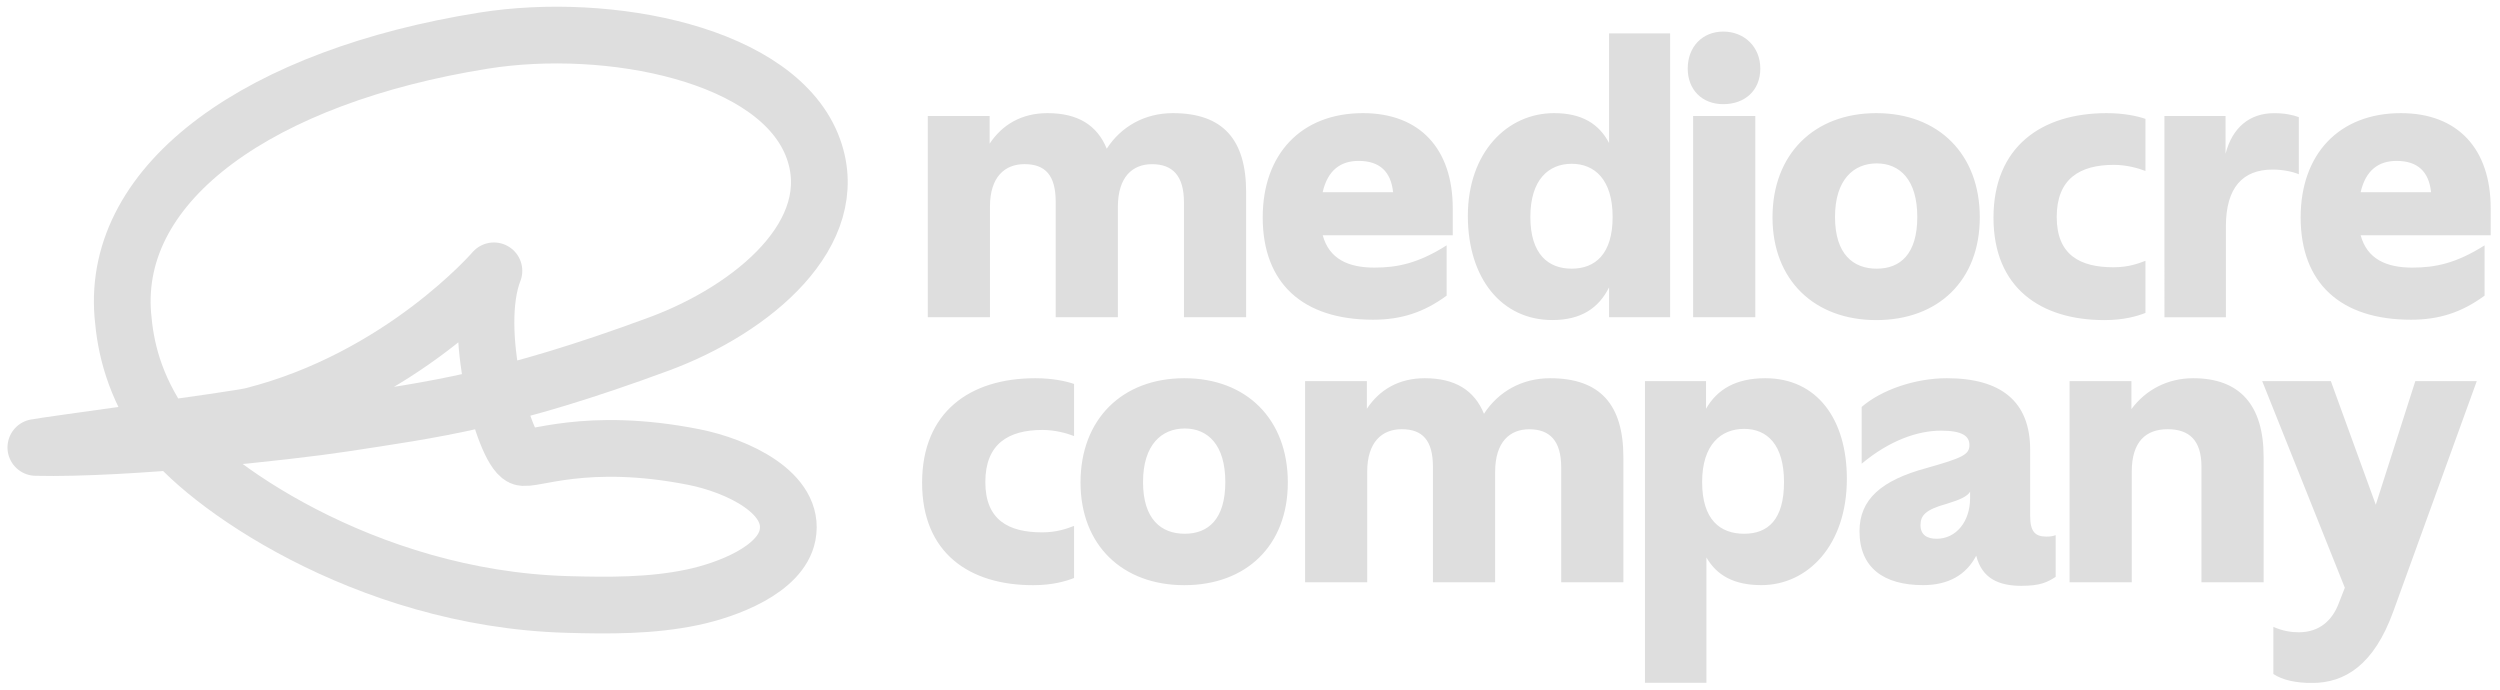 <svg width="239" height="66" viewBox="0 0 239 66" fill="none" xmlns="http://www.w3.org/2000/svg"><g clip-path="url(#clip0_205_58)"><path d="M88.701 11.092h5.907v2.645c1.203-1.82 3.055-2.921 5.529-2.921 2.885 0 4.742 1.133 5.668 3.4 1.373-2.129 3.64-3.4 6.317-3.4 4.81 0 7.008 2.543 7.008 7.556v11.953h-5.944v-10.99c0-2.543-1.096-3.64-3.055-3.64-1.852 0-3.262 1.203-3.262 4.087v10.543h-5.944V19.298c0-2.543-.995-3.607-2.985-3.607-1.89 0-3.3 1.234-3.3 4.054v10.58h-5.943V11.092h.004zm32.014 9.685c0-6.008 3.64-9.961 9.584-9.961 5.428 0 8.584 3.4 8.584 9.1v2.575h-12.431c.617 2.268 2.437 3.092 4.944 3.092 2.198 0 4.188-.41 6.902-2.128v4.81c-2.198 1.613-4.363 2.3-7.04 2.3-6.7 0-10.543-3.47-10.543-9.788zm5.732-2.405h6.732c-.207-1.958-1.272-2.99-3.299-2.99-1.719 0-2.954.894-3.433 2.99zm13.879 2.268c0-6.046 3.741-9.824 8.243-9.824 2.677 0 4.294 1.032 5.257 2.852V3.19h5.838v27.135h-5.838v-2.853c-.995 1.99-2.677 3.124-5.428 3.124-4.81 0-8.072-3.948-8.072-9.961v.004zm13.841.1c0-3.57-1.719-5.082-3.916-5.082-2.198 0-3.949 1.512-3.949 5.083 0 3.57 1.718 4.944 3.949 4.944 2.23 0 3.916-1.373 3.916-4.944zm7.179-14.182c0-2.097 1.41-3.539 3.4-3.539 1.991 0 3.539 1.442 3.539 3.539 0 2.096-1.479 3.4-3.539 3.4-2.059 0-3.4-1.41-3.4-3.4zm.516 4.534h5.944v19.232h-5.944V11.092zm7.589 9.685c0-6.045 3.985-9.961 9.925-9.961 5.939 0 9.892 3.916 9.892 9.961 0 6.046-3.985 9.824-9.892 9.824s-9.925-3.81-9.925-9.823zm13.841-.036c0-3.571-1.682-5.12-3.879-5.12-2.198 0-3.986 1.544-3.986 5.12 0 3.575 1.751 4.944 3.986 4.944 2.234 0 3.879-1.373 3.879-4.944zm7.285.069c0-6.732 4.534-9.994 10.819-9.994 1.649 0 2.921.276 3.709.548v4.98c-.723-.276-1.82-.584-3.023-.584-3.262 0-5.46 1.34-5.46 4.98 0 3.64 2.23 4.811 5.428 4.811 1.41 0 2.336-.345 3.055-.617v4.98c-.788.31-2.06.687-3.917.687-6.114 0-10.611-3.092-10.611-9.787v-.004zm16.348-9.718h5.838V14.7c.654-2.543 2.336-3.88 4.635-3.88 1.065 0 1.788.17 2.369.378v5.46c-.655-.276-1.613-.447-2.507-.447-2.852 0-4.465 1.719-4.465 5.428v8.69h-5.875V11.092h.005zm13.017 9.685c0-6.008 3.64-9.961 9.584-9.961 5.428 0 8.584 3.4 8.584 9.1v2.575h-12.432c.618 2.268 2.438 3.092 4.944 3.092 2.198 0 4.189-.41 6.903-2.128v4.81c-2.198 1.613-4.364 2.3-7.041 2.3-6.699 0-10.542-3.47-10.542-9.788zm5.736-2.405h6.732c-.207-1.958-1.272-2.99-3.299-2.99-1.719 0-2.954.894-3.433 2.99zM88.153 46.152c0-6.732 4.534-9.994 10.819-9.994 1.649 0 2.916.276 3.709.548v4.98c-.724-.276-1.82-.584-3.023-.584-3.262 0-5.46 1.34-5.46 4.98 0 3.64 2.23 4.811 5.428 4.811 1.41 0 2.336-.346 3.055-.617v4.98c-.788.31-2.06.687-3.917.687-6.114 0-10.611-3.092-10.611-9.787v-.004zm15.145-.032c0-6.046 3.986-9.962 9.925-9.962 5.94 0 9.893 3.916 9.893 9.962 0 6.045-3.986 9.823-9.893 9.823s-9.925-3.81-9.925-9.823zm13.842-.037c0-3.571-1.682-5.12-3.88-5.12s-3.986 1.544-3.986 5.12c0 3.575 1.751 4.944 3.986 4.944 2.235 0 3.88-1.373 3.88-4.944zm7.626-9.649h5.907v2.645c1.202-1.82 3.054-2.921 5.529-2.921 2.884 0 4.741 1.133 5.667 3.4 1.373-2.129 3.64-3.4 6.317-3.4 4.811 0 7.009 2.543 7.009 7.556v11.953h-5.944v-10.99c0-2.543-1.097-3.64-3.055-3.64-1.852 0-3.262 1.203-3.262 4.087v10.543h-5.944V44.64c0-2.544-.996-3.608-2.986-3.608-1.889 0-3.299 1.234-3.299 4.054v10.58h-5.939V36.434zm32.493 0h5.838v2.645c1.064-1.857 2.852-2.921 5.667-2.921 4.944 0 7.796 3.916 7.796 9.616 0 6.354-3.741 10.164-8.174 10.164-2.612 0-4.257-.926-5.252-2.644v11.984h-5.875V36.43v.004zm13.293 9.649c0-3.571-1.613-5.083-3.811-5.083-2.197 0-4.017 1.48-4.017 5.083s1.718 4.944 4.017 4.944c2.3 0 3.811-1.373 3.811-4.944zm22.739 9.925c-2.198 0-3.811-.687-4.364-2.885-.963 1.852-2.677 2.816-5.082 2.816-3.778 0-6.077-1.682-6.077-5.152 0-3.055 2.096-4.875 6.423-6.045 3.4-.963 4.087-1.272 4.087-2.198 0-.857-.687-1.373-2.714-1.373-2.23 0-4.912.926-7.589 3.16v-5.427c1.857-1.613 5.082-2.746 8.142-2.746 5.151 0 7.966 2.198 7.966 6.833v6.317c0 1.48.447 1.99 1.544 1.99.378 0 .617-.032.894-.138v3.986c-.788.516-1.479.857-3.23.857v.005zm-4.949-8.345v-.654c-.276.447-.926.755-2.267 1.166-1.99.548-2.474 1.1-2.474 2.027 0 .926.617 1.304 1.543 1.304 1.89 0 3.194-1.682 3.194-3.848l.004.005zm9.515-11.229h5.907v2.677c1.373-1.857 3.47-2.953 5.907-2.953 4.433 0 6.732 2.543 6.732 7.52v11.984h-5.944V44.604c0-2.507-1.166-3.571-3.23-3.571s-3.433 1.165-3.433 4.054v10.58h-5.944V36.434h.005zm19.477 27.992v-4.497c.926.41 1.751.516 2.437.516 2.028 0 3.193-1.203 3.779-2.677l.617-1.58-7.898-19.749h6.562l4.294 11.814 3.778-11.814h5.875l-7.967 21.983c-1.856 5.152-4.635 6.87-7.796 6.87-1.511 0-2.815-.276-3.677-.857l-.004-.009z" fill="#DEDEDE"/><path d="M3.427 42.775c8.566.207 24.291-1.516 29.318-2.286 8.608-1.318 15.528-2.165 30.25-7.603 9.026-3.336 17.67-10.62 14.763-18.67C74.473 5.111 58.12 1.992 46.255 3.881 25.01 7.268 10.67 17.271 11.744 30.15c.248 3 1.013 6.644 3.962 10.878 3.497 5.023 19.049 16.2 38.493 16.758 4.022.115 8.082.143 12.021-.69 3.295-.697 8.414-2.618 9.068-5.93.807-4.065-4.86-6.659-8.943-7.47-10.386-2.06-15.584.424-16.487 0-1.709-.806-4.847-12.137-2.64-17.804 0 0-8.837 10.261-23.135 13.865-1.479.373-19.85 2.838-20.656 3.018z" stroke="#DEDEDE" stroke-width="5.423" stroke-linecap="round" stroke-linejoin="round"/></g><defs><clipPath id="clip0_205_58"><path fill="#fff" transform="translate(.713 .637)" d="M0 0h237.397v64.646H0z"/></clipPath></defs></svg>